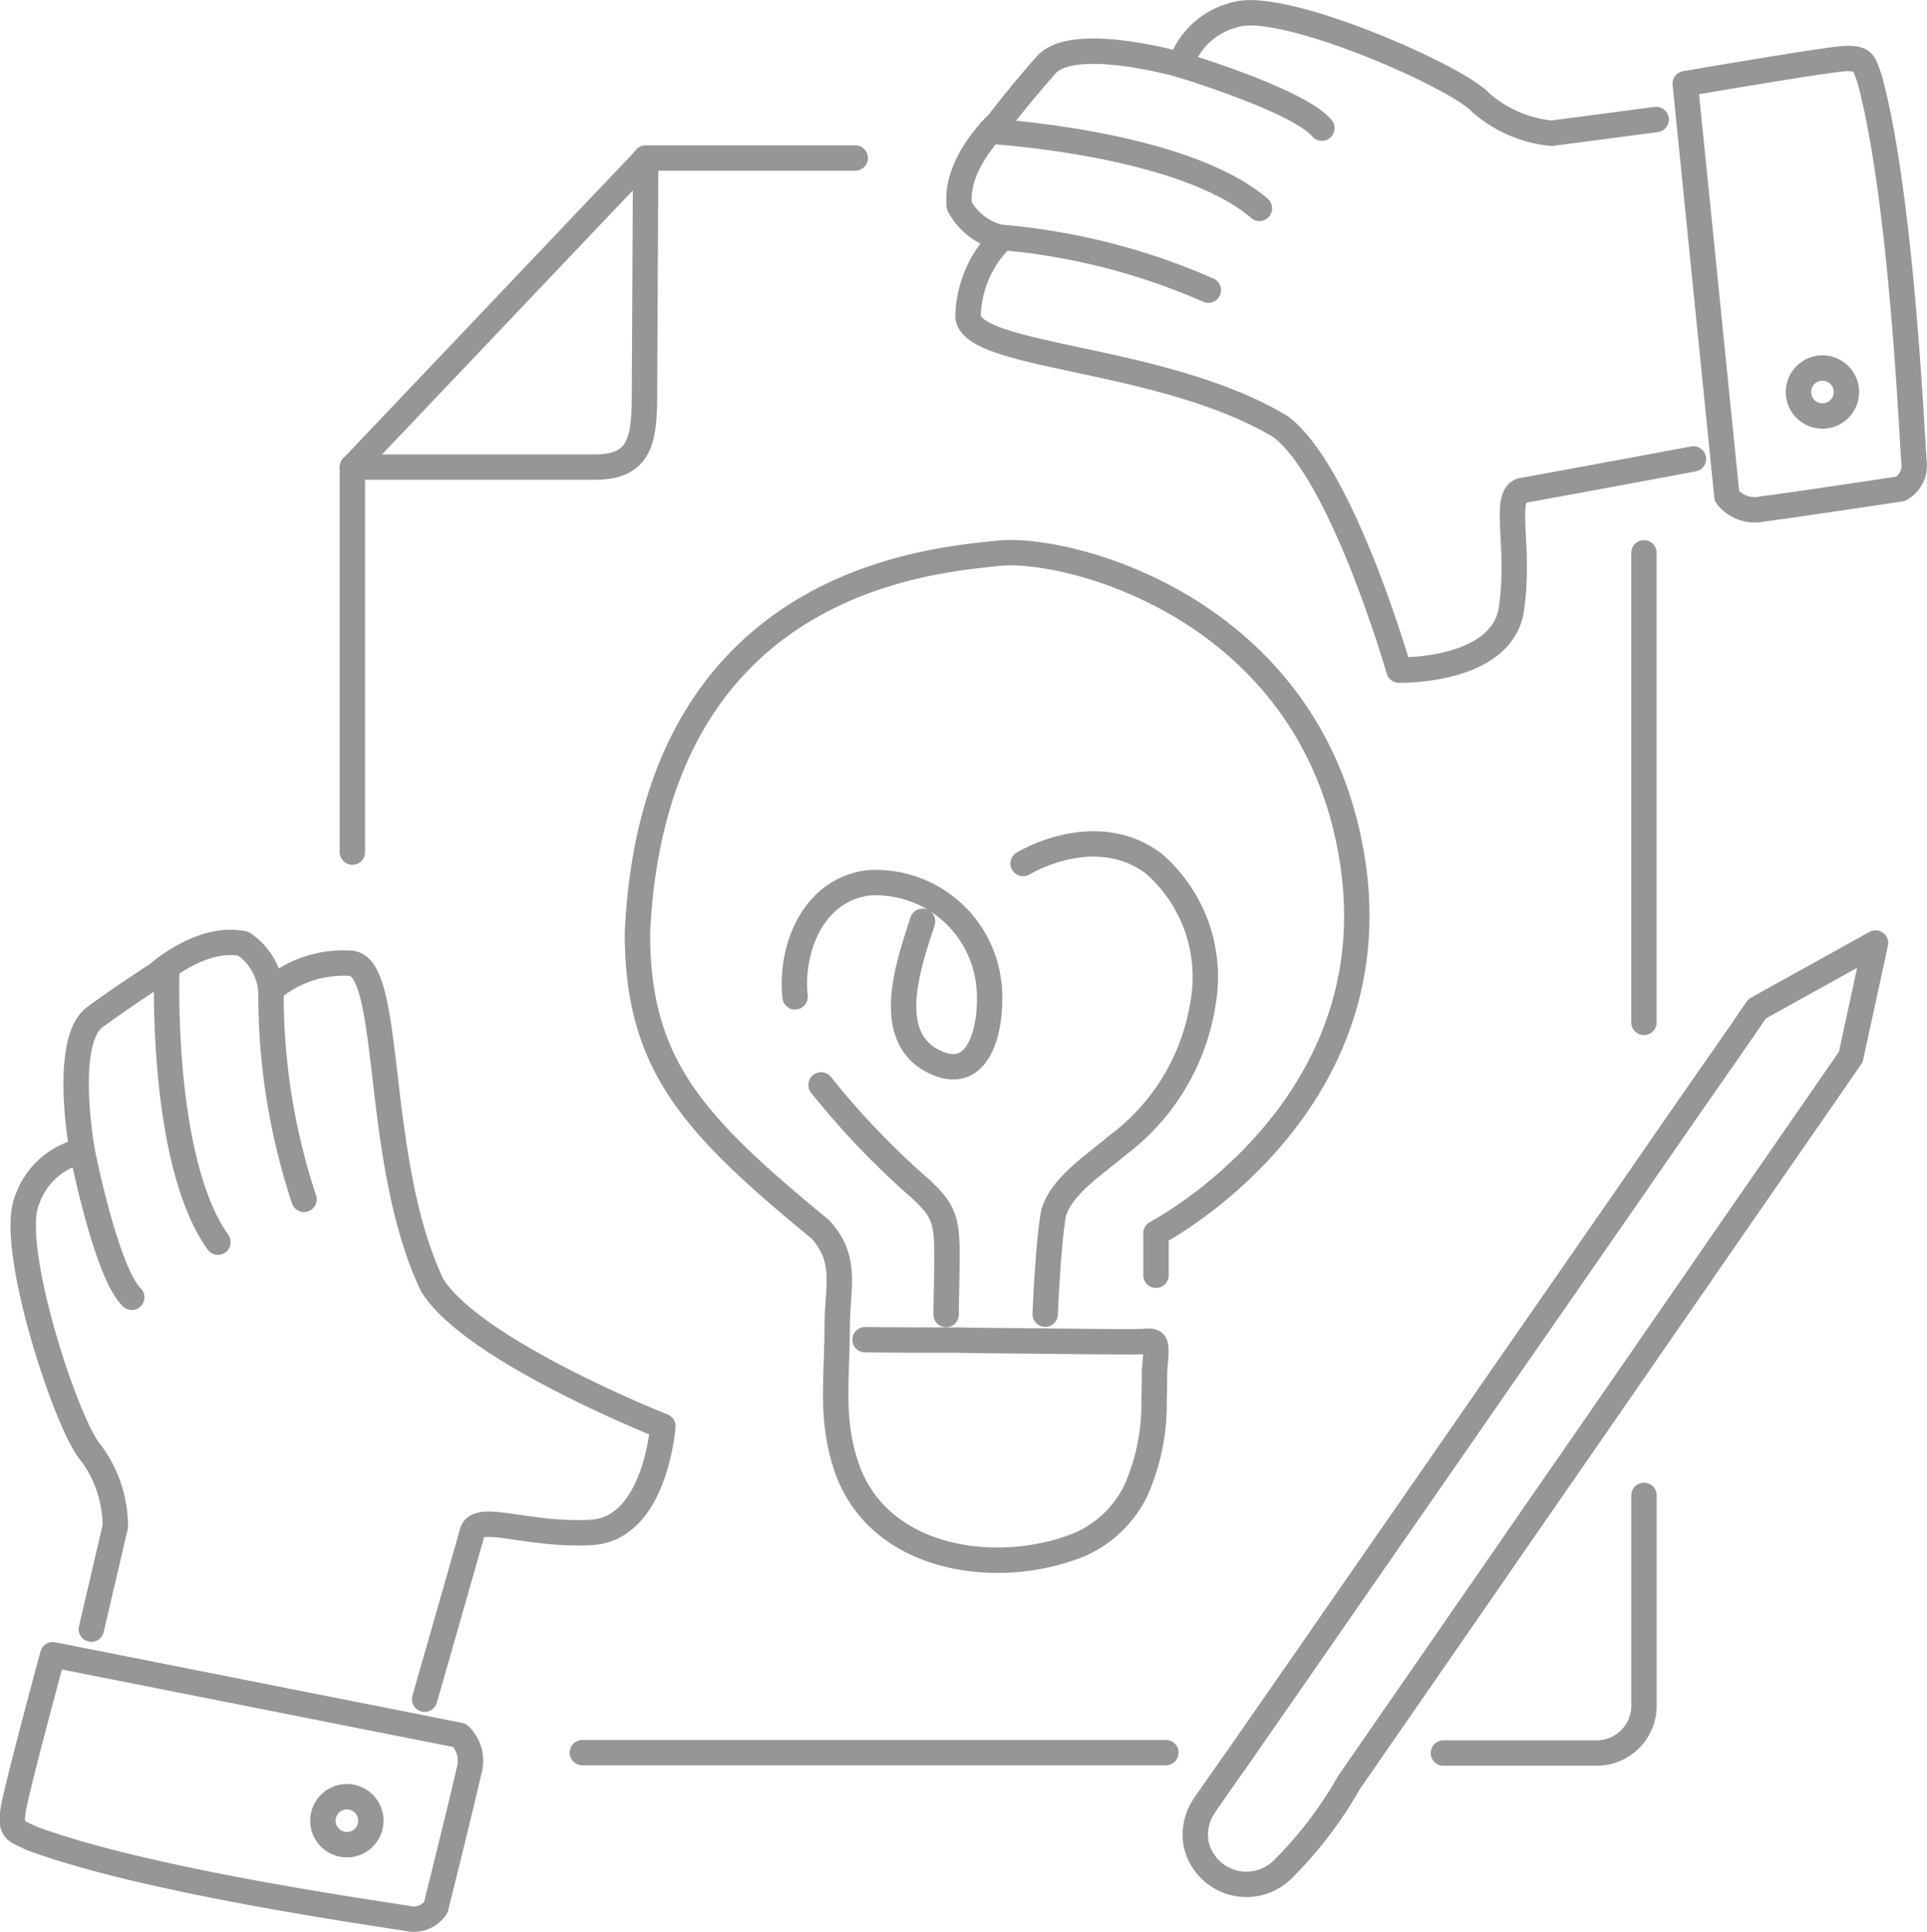 <?xml version="1.0" encoding="UTF-8"?> <svg xmlns="http://www.w3.org/2000/svg" width="75.901" height="76.085" viewBox="0 0 75.901 76.085"><g id="Livello_2" transform="translate(-14.738 -13.865)"><line id="Line_34" data-name="Line 34" x1="22.982" transform="translate(37.677 82.885)" fill="none" stroke="#969696" stroke-linecap="round" stroke-linejoin="round" stroke-miterlimit="10" stroke-width="1"></line><path id="Path_369" data-name="Path 369" d="M387.1,391.4v8.285a1.864,1.864,0,0,1-1.858,1.858H379.2" transform="translate(-307.608 -318.643)" fill="none" stroke="#969696" stroke-linecap="round" stroke-linejoin="round" stroke-miterlimit="10" stroke-width="1"></path><line id="Line_35" data-name="Line 35" y2="18.491" transform="translate(79.49 35.636)" fill="none" stroke="#969696" stroke-linecap="round" stroke-linejoin="round" stroke-miterlimit="10" stroke-width="1"></line><path id="Path_370" data-name="Path 370" d="M101.7,78.633V63.472h9.555c1.874,0,1.951-1.192,1.951-3.035l.046-9.137h8.254" transform="translate(-73.082 -31.212)" fill="none" stroke="#969696" stroke-linecap="round" stroke-linejoin="round" stroke-miterlimit="10" stroke-width="1"></path><line id="Line_36" data-name="Line 36" y1="12.157" x2="11.553" transform="translate(28.618 20.104)" fill="none" stroke="#969696" stroke-linecap="round" stroke-linejoin="round" stroke-miterlimit="10" stroke-width="1"></line><path id="Path_371" data-name="Path 371" d="M194.626,180.107V178.45s9.307-4.832,7.728-14.727-11.2-12.343-13.938-12.048-13.566,1.084-14.216,14.944c0,5.2,2.168,7.542,7.217,11.692,1.084,1.223.65,2.23.65,3.9,0,1.982-.279,3.593.387,5.5,1.285,3.655,5.962,4.305,9.168,3a4.438,4.438,0,0,0,2.215-2.137,8.42,8.42,0,0,0,.712-3.593c.016-.356.016-.712.016-1.053,0-.2.124-.991,0-1.146-.108-.124-.341-.062-.511-.062-.635.015-1.254,0-1.889,0l-4.6-.046c-.31,0-.6-.015-.914-.015-1.161,0-2.323,0-3.484-.015" transform="translate(-134.355 -116.022)" fill="none" stroke="#969696" stroke-linecap="round" stroke-linejoin="round" stroke-miterlimit="10" stroke-width="1"></path><path id="Path_372" data-name="Path 372" d="M214.155,239.946c-.2-1.951.743-4.228,2.9-4.491a4.484,4.484,0,0,1,4.723,3.918c.17,1.254-.139,4-2.044,3.175-2.184-.96-1.084-3.934-.558-5.575" transform="translate(-168.1 -186.825)" fill="none" stroke="#969696" stroke-linecap="round" stroke-linejoin="round" stroke-miterlimit="10" stroke-width="1"></path><path id="Path_373" data-name="Path 373" d="M272.3,226.493s2.819-1.734,5.141,0a5.911,5.911,0,0,1,1.936,5.544,8.632,8.632,0,0,1-3.391,5.575c-.79.681-2.075,1.5-2.447,2.524-.016.046-.031.093-.046.155-.217,1.239-.325,3.949-.325,3.949" transform="translate(-217.262 -178.622)" fill="none" stroke="#969696" stroke-linecap="round" stroke-linejoin="round" stroke-miterlimit="10" stroke-width="1"></path><path id="Path_374" data-name="Path 374" d="M220.9,287a31.556,31.556,0,0,0,3.949,4.119c1.192,1.131,1.022,1.347.976,4.925" transform="translate(-173.822 -230.411)" fill="none" stroke="#969696" stroke-linecap="round" stroke-linejoin="round" stroke-miterlimit="10" stroke-width="1"></path><path id="Path_375" data-name="Path 375" d="M20.659,322.631l.945-4.042a4.875,4.875,0,0,0-.945-2.88c-.945-1.007-3.314-8.208-2.524-9.989A2.954,2.954,0,0,1,20.3,303.8s.929,4.754,1.951,5.761" transform="translate(-2.324 -244.609)" fill="none" stroke="#969696" stroke-linecap="round" stroke-linejoin="round" stroke-miterlimit="10" stroke-width="1"></path><path id="Path_376" data-name="Path 376" d="M31.7,258.958s-.79-4.336.511-5.265c1.3-.945,2.447-1.673,2.447-1.673s1.734-1.564,3.391-1.208a2.471,2.471,0,0,1,1.084,1.812,4.405,4.405,0,0,1,3.206-1.038c1.611.325.836,7.821,3.144,12.668,1.6,2.6,9.09,5.56,9.09,5.56s-.294,4.042-2.819,4.181-4.476-.79-4.692,0-1.874,6.566-1.874,6.566" transform="translate(-13.725 -199.782)" fill="none" stroke="#969696" stroke-linecap="round" stroke-linejoin="round" stroke-miterlimit="10" stroke-width="1"></path><path id="Path_377" data-name="Path 377" d="M54.434,257s-.294,7.6,2.013,10.84" transform="translate(-33.125 -205.056)" fill="none" stroke="#969696" stroke-linecap="round" stroke-linejoin="round" stroke-miterlimit="10" stroke-width="1"></path><path id="Path_378" data-name="Path 378" d="M80.942,262.7a25.6,25.6,0,0,0,1.3,8.27" transform="translate(-55.529 -209.874)" fill="none" stroke="#969696" stroke-linecap="round" stroke-linejoin="round" stroke-miterlimit="10" stroke-width="1"></path><path id="Path_379" data-name="Path 379" d="M16.817,431.9l16.028,3.175a1.4,1.4,0,0,1,.356,1.44c-.217,1.007-1.3,5.343-1.3,5.343a1.055,1.055,0,0,1-1.084.434c-.728-.139-10.252-1.44-14.867-3.175-.588-.294-.805-.263-.7-1.053S16.817,431.9,16.817,431.9Z" transform="translate(0 -352.871)" fill="none" stroke="#969696" stroke-linecap="round" stroke-linejoin="round" stroke-miterlimit="10" stroke-width="1"></path><circle id="Ellipse_64" data-name="Ellipse 64" cx="0.945" cy="0.945" r="0.945" transform="translate(27.456 84.62)" stroke-width="1" stroke="#969696" stroke-linecap="round" stroke-linejoin="round" stroke-miterlimit="10" fill="none"></circle><path id="Path_380" data-name="Path 380" d="M331.123,18.571,327,19.113a4.979,4.979,0,0,1-2.788-1.208c-.914-1.022-7.852-4.073-9.694-3.453a2.981,2.981,0,0,0-2.122,1.967s4.646,1.394,5.56,2.493" transform="translate(-251.153 0)" fill="none" stroke="#969696" stroke-linecap="round" stroke-linejoin="round" stroke-miterlimit="10" stroke-width="1"></path><path id="Path_381" data-name="Path 381" d="M264.73,24.67s-4.228-1.208-5.3,0-1.889,2.292-1.889,2.292-1.734,1.58-1.533,3.268a2.494,2.494,0,0,0,1.688,1.254,4.464,4.464,0,0,0-1.347,3.1c.155,1.642,7.712,1.564,12.312,4.336,2.431,1.827,4.661,9.586,4.661,9.586s4.057.093,4.429-2.4-.372-4.522.449-4.677c.805-.139,6.721-1.239,6.721-1.239" transform="translate(-203.483 -8.252)" fill="none" stroke="#969696" stroke-linecap="round" stroke-linejoin="round" stroke-miterlimit="10" stroke-width="1"></path><path id="Path_382" data-name="Path 382" d="M263.9,44.5s7.588.434,10.608,3.035" transform="translate(-210.163 -25.465)" fill="none" stroke="#969696" stroke-linecap="round" stroke-linejoin="round" stroke-miterlimit="10" stroke-width="1"></path><path id="Path_383" data-name="Path 383" d="M267,71.5a25.7,25.7,0,0,1,8.115,2.075" transform="translate(-212.783 -48.283)" fill="none" stroke="#969696" stroke-linecap="round" stroke-linejoin="round" stroke-miterlimit="10" stroke-width="1"></path><path id="Path_384" data-name="Path 384" d="M440.7,26.975l1.642,16.245a1.388,1.388,0,0,0,1.409.5c1.022-.124,5.436-.79,5.436-.79a1.055,1.055,0,0,0,.527-1.038c-.077-.728-.465-10.345-1.75-15.1-.232-.619-.186-.836-.991-.805C446.2,26.031,440.7,26.975,440.7,26.975Z" transform="translate(-359.584 -9.814)" fill="none" stroke="#969696" stroke-linecap="round" stroke-linejoin="round" stroke-miterlimit="10" stroke-width="1"></path><circle id="Ellipse_65" data-name="Ellipse 65" cx="0.945" cy="0.945" r="0.945" transform="translate(85.576 28.358)" stroke-width="1" stroke="#969696" stroke-linecap="round" stroke-linejoin="round" stroke-miterlimit="10" fill="none"></circle><path id="Path_385" data-name="Path 385" d="M316.138,285.512a2.157,2.157,0,0,1,.341-.712c.4-.573.79-1.146,1.192-1.7,1.316-1.9,2.648-3.81,3.964-5.714l5.157-7.433c1.734-2.509,3.484-5.018,5.219-7.526,1.394-2,2.772-4.011,4.166-6.009.666-.96,1.332-1.9,1.982-2.865.016-.015.031-.046.046-.062l4.661-2.586-.976,4.491c-.588.836-1.161,1.688-1.75,2.524-1.44,2.091-2.9,4.181-4.336,6.272-1.858,2.679-3.7,5.358-5.56,8.037-1.812,2.617-3.608,5.219-5.42,7.836-.9,1.3-1.812,2.617-2.71,3.918A15.676,15.676,0,0,1,319.5,287.4a2.028,2.028,0,0,1-3.376-.945A1.947,1.947,0,0,1,316.138,285.512Z" transform="translate(-254.255 -199.901)" fill="none" stroke="#969696" stroke-linecap="round" stroke-linejoin="round" stroke-miterlimit="10" stroke-width="1"></path></g></svg> 